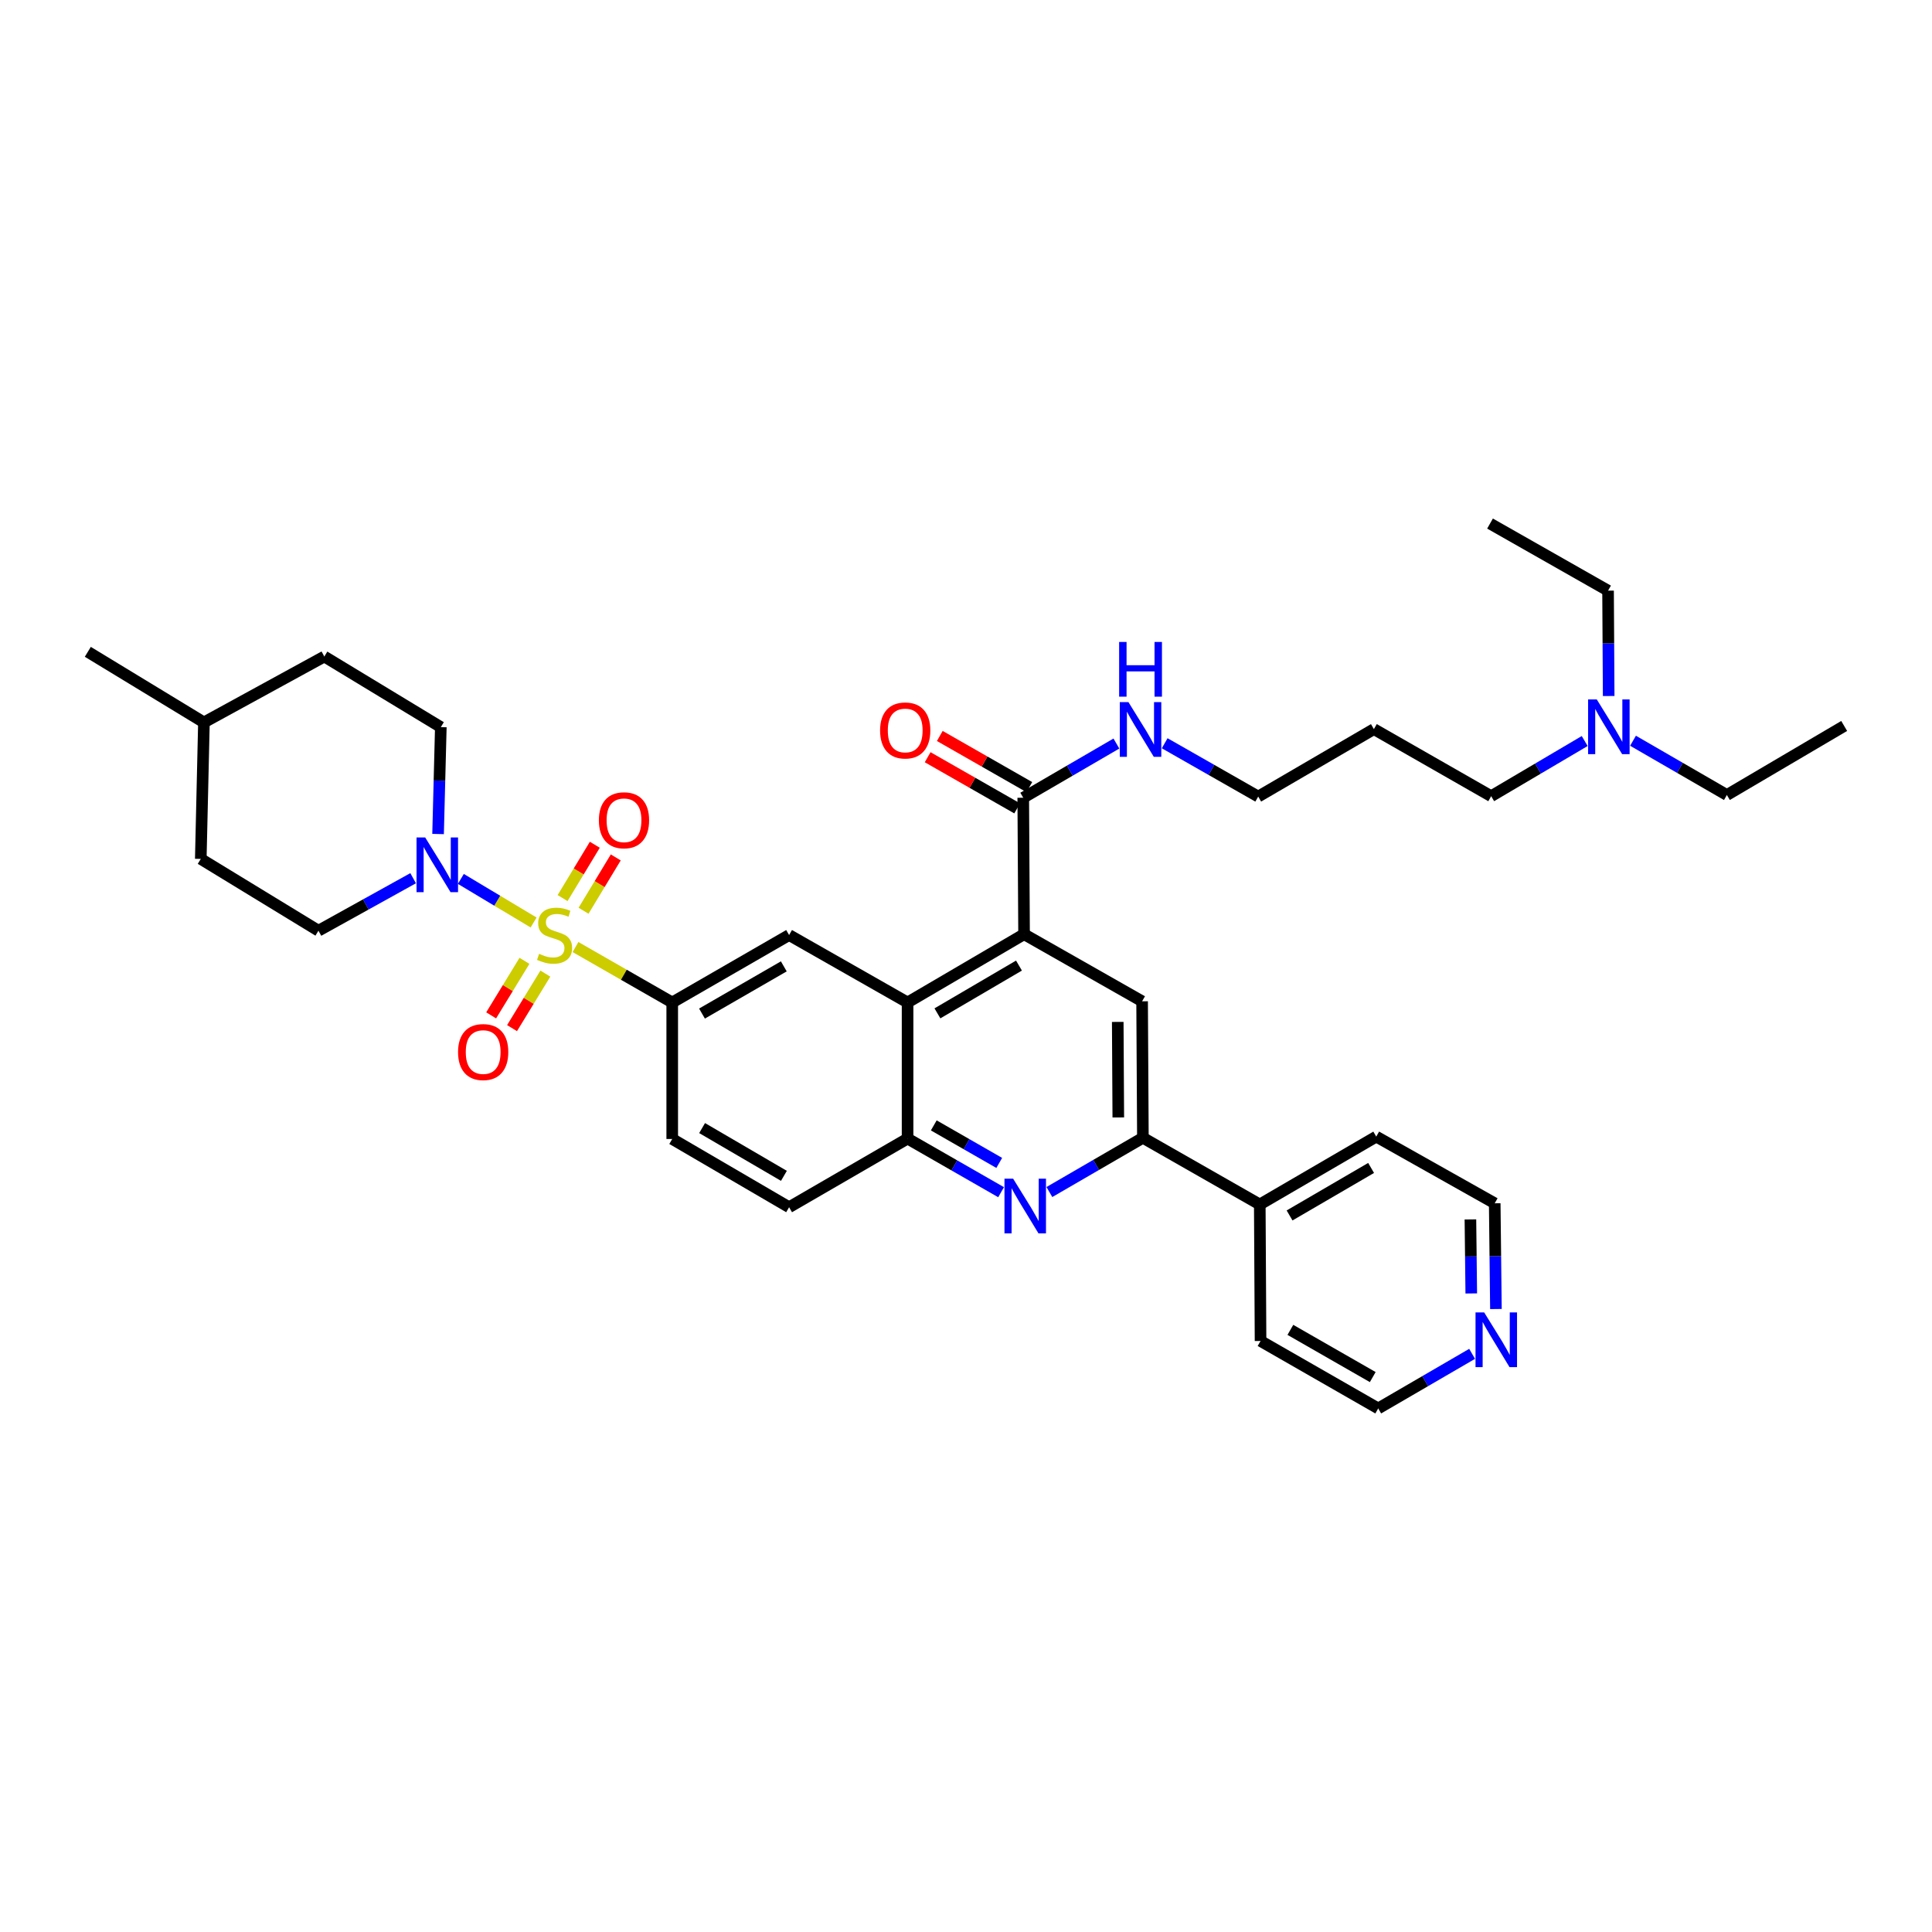 <?xml version='1.0' encoding='iso-8859-1'?>
<svg version='1.1' baseProfile='full'
              xmlns='http://www.w3.org/2000/svg'
                      xmlns:rdkit='http://www.rdkit.org/xml'
                      xmlns:xlink='http://www.w3.org/1999/xlink'
                  xml:space='preserve'
width='1000px' height='1000px' viewBox='0 0 1000 1000'>
<!-- END OF HEADER -->
<rect style='opacity:1.0;fill:#FFFFFF;stroke:none' width='1000' height='1000' x='0' y='0'> </rect>
<path class='bond-0' d='M 276.196,477.482 L 257.364,466.205' style='fill:none;fill-rule:evenodd;stroke:#CCCC00;stroke-width:6px;stroke-linecap:butt;stroke-linejoin:miter;stroke-opacity:1' />
<path class='bond-0' d='M 257.364,466.205 L 238.531,454.928' style='fill:none;fill-rule:evenodd;stroke:#0000FF;stroke-width:6px;stroke-linecap:butt;stroke-linejoin:miter;stroke-opacity:1' />
<path class='bond-3' d='M 297.88,490.188 L 322.911,504.534' style='fill:none;fill-rule:evenodd;stroke:#CCCC00;stroke-width:6px;stroke-linecap:butt;stroke-linejoin:miter;stroke-opacity:1' />
<path class='bond-3' d='M 322.911,504.534 L 347.943,518.88' style='fill:none;fill-rule:evenodd;stroke:#000000;stroke-width:6px;stroke-linecap:butt;stroke-linejoin:miter;stroke-opacity:1' />
<path class='bond-10' d='M 271.464,497.327 L 262.841,511.44' style='fill:none;fill-rule:evenodd;stroke:#CCCC00;stroke-width:6px;stroke-linecap:butt;stroke-linejoin:miter;stroke-opacity:1' />
<path class='bond-10' d='M 262.841,511.44 L 254.217,525.553' style='fill:none;fill-rule:evenodd;stroke:#FF0000;stroke-width:6px;stroke-linecap:butt;stroke-linejoin:miter;stroke-opacity:1' />
<path class='bond-10' d='M 282.276,503.934 L 273.653,518.047' style='fill:none;fill-rule:evenodd;stroke:#CCCC00;stroke-width:6px;stroke-linecap:butt;stroke-linejoin:miter;stroke-opacity:1' />
<path class='bond-10' d='M 273.653,518.047 L 265.029,532.16' style='fill:none;fill-rule:evenodd;stroke:#FF0000;stroke-width:6px;stroke-linecap:butt;stroke-linejoin:miter;stroke-opacity:1' />
<path class='bond-11' d='M 302.047,471.397 L 310.383,457.598' style='fill:none;fill-rule:evenodd;stroke:#CCCC00;stroke-width:6px;stroke-linecap:butt;stroke-linejoin:miter;stroke-opacity:1' />
<path class='bond-11' d='M 310.383,457.598 L 318.718,443.799' style='fill:none;fill-rule:evenodd;stroke:#FF0000;stroke-width:6px;stroke-linecap:butt;stroke-linejoin:miter;stroke-opacity:1' />
<path class='bond-11' d='M 291.202,464.845 L 299.537,451.046' style='fill:none;fill-rule:evenodd;stroke:#CCCC00;stroke-width:6px;stroke-linecap:butt;stroke-linejoin:miter;stroke-opacity:1' />
<path class='bond-11' d='M 299.537,451.046 L 307.873,437.247' style='fill:none;fill-rule:evenodd;stroke:#FF0000;stroke-width:6px;stroke-linecap:butt;stroke-linejoin:miter;stroke-opacity:1' />
<path class='bond-12' d='M 226.747,431.685 L 227.458,404.023' style='fill:none;fill-rule:evenodd;stroke:#0000FF;stroke-width:6px;stroke-linecap:butt;stroke-linejoin:miter;stroke-opacity:1' />
<path class='bond-12' d='M 227.458,404.023 L 228.168,376.361' style='fill:none;fill-rule:evenodd;stroke:#000000;stroke-width:6px;stroke-linecap:butt;stroke-linejoin:miter;stroke-opacity:1' />
<path class='bond-13' d='M 213.84,454.557 L 189.334,468.145' style='fill:none;fill-rule:evenodd;stroke:#0000FF;stroke-width:6px;stroke-linecap:butt;stroke-linejoin:miter;stroke-opacity:1' />
<path class='bond-13' d='M 189.334,468.145 L 164.828,481.733' style='fill:none;fill-rule:evenodd;stroke:#000000;stroke-width:6px;stroke-linecap:butt;stroke-linejoin:miter;stroke-opacity:1' />
<path class='bond-1' d='M 530.058,483.549 L 469.759,518.88' style='fill:none;fill-rule:evenodd;stroke:#000000;stroke-width:6px;stroke-linecap:butt;stroke-linejoin:miter;stroke-opacity:1' />
<path class='bond-1' d='M 527.419,499.781 L 485.209,524.512' style='fill:none;fill-rule:evenodd;stroke:#000000;stroke-width:6px;stroke-linecap:butt;stroke-linejoin:miter;stroke-opacity:1' />
<path class='bond-6' d='M 530.058,483.549 L 591.153,518.267' style='fill:none;fill-rule:evenodd;stroke:#000000;stroke-width:6px;stroke-linecap:butt;stroke-linejoin:miter;stroke-opacity:1' />
<path class='bond-9' d='M 530.058,483.549 L 529.629,412.909' style='fill:none;fill-rule:evenodd;stroke:#000000;stroke-width:6px;stroke-linecap:butt;stroke-linejoin:miter;stroke-opacity:1' />
<path class='bond-2' d='M 518.161,617.081 L 493.96,603.205' style='fill:none;fill-rule:evenodd;stroke:#0000FF;stroke-width:6px;stroke-linecap:butt;stroke-linejoin:miter;stroke-opacity:1' />
<path class='bond-2' d='M 493.96,603.205 L 469.759,589.329' style='fill:none;fill-rule:evenodd;stroke:#000000;stroke-width:6px;stroke-linecap:butt;stroke-linejoin:miter;stroke-opacity:1' />
<path class='bond-2' d='M 517.203,601.926 L 500.263,592.213' style='fill:none;fill-rule:evenodd;stroke:#0000FF;stroke-width:6px;stroke-linecap:butt;stroke-linejoin:miter;stroke-opacity:1' />
<path class='bond-2' d='M 500.263,592.213 L 483.322,582.5' style='fill:none;fill-rule:evenodd;stroke:#000000;stroke-width:6px;stroke-linecap:butt;stroke-linejoin:miter;stroke-opacity:1' />
<path class='bond-5' d='M 543.157,616.995 L 567.359,602.958' style='fill:none;fill-rule:evenodd;stroke:#0000FF;stroke-width:6px;stroke-linecap:butt;stroke-linejoin:miter;stroke-opacity:1' />
<path class='bond-5' d='M 567.359,602.958 L 591.561,588.921' style='fill:none;fill-rule:evenodd;stroke:#000000;stroke-width:6px;stroke-linecap:butt;stroke-linejoin:miter;stroke-opacity:1' />
<path class='bond-8' d='M 347.943,518.88 L 408.439,483.978' style='fill:none;fill-rule:evenodd;stroke:#000000;stroke-width:6px;stroke-linecap:butt;stroke-linejoin:miter;stroke-opacity:1' />
<path class='bond-8' d='M 363.349,524.62 L 405.696,500.189' style='fill:none;fill-rule:evenodd;stroke:#000000;stroke-width:6px;stroke-linecap:butt;stroke-linejoin:miter;stroke-opacity:1' />
<path class='bond-14' d='M 347.943,518.88 L 347.943,589.534' style='fill:none;fill-rule:evenodd;stroke:#000000;stroke-width:6px;stroke-linecap:butt;stroke-linejoin:miter;stroke-opacity:1' />
<path class='bond-4' d='M 469.759,518.88 L 408.439,483.978' style='fill:none;fill-rule:evenodd;stroke:#000000;stroke-width:6px;stroke-linecap:butt;stroke-linejoin:miter;stroke-opacity:1' />
<path class='bond-36' d='M 469.759,518.88 L 469.759,589.329' style='fill:none;fill-rule:evenodd;stroke:#000000;stroke-width:6px;stroke-linecap:butt;stroke-linejoin:miter;stroke-opacity:1' />
<path class='bond-17' d='M 591.561,588.921 L 652.057,623.435' style='fill:none;fill-rule:evenodd;stroke:#000000;stroke-width:6px;stroke-linecap:butt;stroke-linejoin:miter;stroke-opacity:1' />
<path class='bond-38' d='M 591.561,588.921 L 591.153,518.267' style='fill:none;fill-rule:evenodd;stroke:#000000;stroke-width:6px;stroke-linecap:butt;stroke-linejoin:miter;stroke-opacity:1' />
<path class='bond-38' d='M 578.829,578.396 L 578.543,528.938' style='fill:none;fill-rule:evenodd;stroke:#000000;stroke-width:6px;stroke-linecap:butt;stroke-linejoin:miter;stroke-opacity:1' />
<path class='bond-7' d='M 469.759,589.329 L 408.439,624.857' style='fill:none;fill-rule:evenodd;stroke:#000000;stroke-width:6px;stroke-linecap:butt;stroke-linejoin:miter;stroke-opacity:1' />
<path class='bond-15' d='M 532.772,407.408 L 509.604,394.171' style='fill:none;fill-rule:evenodd;stroke:#000000;stroke-width:6px;stroke-linecap:butt;stroke-linejoin:miter;stroke-opacity:1' />
<path class='bond-15' d='M 509.604,394.171 L 486.436,380.933' style='fill:none;fill-rule:evenodd;stroke:#FF0000;stroke-width:6px;stroke-linecap:butt;stroke-linejoin:miter;stroke-opacity:1' />
<path class='bond-15' d='M 526.486,418.41 L 503.318,405.172' style='fill:none;fill-rule:evenodd;stroke:#000000;stroke-width:6px;stroke-linecap:butt;stroke-linejoin:miter;stroke-opacity:1' />
<path class='bond-15' d='M 503.318,405.172 L 480.15,391.935' style='fill:none;fill-rule:evenodd;stroke:#FF0000;stroke-width:6px;stroke-linecap:butt;stroke-linejoin:miter;stroke-opacity:1' />
<path class='bond-19' d='M 529.629,412.909 L 553.738,398.882' style='fill:none;fill-rule:evenodd;stroke:#000000;stroke-width:6px;stroke-linecap:butt;stroke-linejoin:miter;stroke-opacity:1' />
<path class='bond-19' d='M 553.738,398.882 L 577.847,384.856' style='fill:none;fill-rule:evenodd;stroke:#0000FF;stroke-width:6px;stroke-linecap:butt;stroke-linejoin:miter;stroke-opacity:1' />
<path class='bond-21' d='M 228.168,376.361 L 167.869,339.819' style='fill:none;fill-rule:evenodd;stroke:#000000;stroke-width:6px;stroke-linecap:butt;stroke-linejoin:miter;stroke-opacity:1' />
<path class='bond-22' d='M 164.828,481.733 L 103.923,444.572' style='fill:none;fill-rule:evenodd;stroke:#000000;stroke-width:6px;stroke-linecap:butt;stroke-linejoin:miter;stroke-opacity:1' />
<path class='bond-16' d='M 347.943,589.534 L 408.439,624.857' style='fill:none;fill-rule:evenodd;stroke:#000000;stroke-width:6px;stroke-linecap:butt;stroke-linejoin:miter;stroke-opacity:1' />
<path class='bond-16' d='M 363.406,583.89 L 405.754,608.616' style='fill:none;fill-rule:evenodd;stroke:#000000;stroke-width:6px;stroke-linecap:butt;stroke-linejoin:miter;stroke-opacity:1' />
<path class='bond-29' d='M 652.057,623.435 L 652.458,694.089' style='fill:none;fill-rule:evenodd;stroke:#000000;stroke-width:6px;stroke-linecap:butt;stroke-linejoin:miter;stroke-opacity:1' />
<path class='bond-30' d='M 652.057,623.435 L 712.342,588.309' style='fill:none;fill-rule:evenodd;stroke:#000000;stroke-width:6px;stroke-linecap:butt;stroke-linejoin:miter;stroke-opacity:1' />
<path class='bond-30' d='M 667.479,629.114 L 709.679,604.526' style='fill:none;fill-rule:evenodd;stroke:#000000;stroke-width:6px;stroke-linecap:butt;stroke-linejoin:miter;stroke-opacity:1' />
<path class='bond-18' d='M 774.289,677.55 L 773.976,650.187' style='fill:none;fill-rule:evenodd;stroke:#0000FF;stroke-width:6px;stroke-linecap:butt;stroke-linejoin:miter;stroke-opacity:1' />
<path class='bond-18' d='M 773.976,650.187 L 773.662,622.823' style='fill:none;fill-rule:evenodd;stroke:#000000;stroke-width:6px;stroke-linecap:butt;stroke-linejoin:miter;stroke-opacity:1' />
<path class='bond-18' d='M 761.525,669.486 L 761.306,650.332' style='fill:none;fill-rule:evenodd;stroke:#0000FF;stroke-width:6px;stroke-linecap:butt;stroke-linejoin:miter;stroke-opacity:1' />
<path class='bond-18' d='M 761.306,650.332 L 761.086,631.177' style='fill:none;fill-rule:evenodd;stroke:#000000;stroke-width:6px;stroke-linecap:butt;stroke-linejoin:miter;stroke-opacity:1' />
<path class='bond-39' d='M 761.964,700.748 L 737.664,714.876' style='fill:none;fill-rule:evenodd;stroke:#0000FF;stroke-width:6px;stroke-linecap:butt;stroke-linejoin:miter;stroke-opacity:1' />
<path class='bond-39' d='M 737.664,714.876 L 713.363,729.004' style='fill:none;fill-rule:evenodd;stroke:#000000;stroke-width:6px;stroke-linecap:butt;stroke-linejoin:miter;stroke-opacity:1' />
<path class='bond-27' d='M 602.836,384.707 L 627.042,398.505' style='fill:none;fill-rule:evenodd;stroke:#0000FF;stroke-width:6px;stroke-linecap:butt;stroke-linejoin:miter;stroke-opacity:1' />
<path class='bond-27' d='M 627.042,398.505 L 651.248,412.304' style='fill:none;fill-rule:evenodd;stroke:#000000;stroke-width:6px;stroke-linecap:butt;stroke-linejoin:miter;stroke-opacity:1' />
<path class='bond-20' d='M 820.236,383.554 L 796.034,397.827' style='fill:none;fill-rule:evenodd;stroke:#0000FF;stroke-width:6px;stroke-linecap:butt;stroke-linejoin:miter;stroke-opacity:1' />
<path class='bond-20' d='M 796.034,397.827 L 771.832,412.1' style='fill:none;fill-rule:evenodd;stroke:#000000;stroke-width:6px;stroke-linecap:butt;stroke-linejoin:miter;stroke-opacity:1' />
<path class='bond-31' d='M 832.65,360.256 L 832.489,332.985' style='fill:none;fill-rule:evenodd;stroke:#0000FF;stroke-width:6px;stroke-linecap:butt;stroke-linejoin:miter;stroke-opacity:1' />
<path class='bond-31' d='M 832.489,332.985 L 832.328,305.714' style='fill:none;fill-rule:evenodd;stroke:#000000;stroke-width:6px;stroke-linecap:butt;stroke-linejoin:miter;stroke-opacity:1' />
<path class='bond-32' d='M 845.247,383.407 L 869.539,397.45' style='fill:none;fill-rule:evenodd;stroke:#0000FF;stroke-width:6px;stroke-linecap:butt;stroke-linejoin:miter;stroke-opacity:1' />
<path class='bond-32' d='M 869.539,397.45 L 893.831,411.494' style='fill:none;fill-rule:evenodd;stroke:#000000;stroke-width:6px;stroke-linecap:butt;stroke-linejoin:miter;stroke-opacity:1' />
<path class='bond-37' d='M 167.869,339.819 L 105.557,373.918' style='fill:none;fill-rule:evenodd;stroke:#000000;stroke-width:6px;stroke-linecap:butt;stroke-linejoin:miter;stroke-opacity:1' />
<path class='bond-23' d='M 103.923,444.572 L 105.557,373.918' style='fill:none;fill-rule:evenodd;stroke:#000000;stroke-width:6px;stroke-linecap:butt;stroke-linejoin:miter;stroke-opacity:1' />
<path class='bond-33' d='M 105.557,373.918 L 45.455,337.384' style='fill:none;fill-rule:evenodd;stroke:#000000;stroke-width:6px;stroke-linecap:butt;stroke-linejoin:miter;stroke-opacity:1' />
<path class='bond-24' d='M 711.124,377.388 L 651.248,412.304' style='fill:none;fill-rule:evenodd;stroke:#000000;stroke-width:6px;stroke-linecap:butt;stroke-linejoin:miter;stroke-opacity:1' />
<path class='bond-28' d='M 711.124,377.388 L 771.832,412.1' style='fill:none;fill-rule:evenodd;stroke:#000000;stroke-width:6px;stroke-linecap:butt;stroke-linejoin:miter;stroke-opacity:1' />
<path class='bond-25' d='M 713.363,729.004 L 652.458,694.089' style='fill:none;fill-rule:evenodd;stroke:#000000;stroke-width:6px;stroke-linecap:butt;stroke-linejoin:miter;stroke-opacity:1' />
<path class='bond-25' d='M 710.529,712.775 L 667.896,688.334' style='fill:none;fill-rule:evenodd;stroke:#000000;stroke-width:6px;stroke-linecap:butt;stroke-linejoin:miter;stroke-opacity:1' />
<path class='bond-26' d='M 773.662,622.823 L 712.342,588.309' style='fill:none;fill-rule:evenodd;stroke:#000000;stroke-width:6px;stroke-linecap:butt;stroke-linejoin:miter;stroke-opacity:1' />
<path class='bond-35' d='M 832.328,305.714 L 771.234,270.996' style='fill:none;fill-rule:evenodd;stroke:#000000;stroke-width:6px;stroke-linecap:butt;stroke-linejoin:miter;stroke-opacity:1' />
<path class='bond-34' d='M 893.831,411.494 L 954.545,375.755' style='fill:none;fill-rule:evenodd;stroke:#000000;stroke-width:6px;stroke-linecap:butt;stroke-linejoin:miter;stroke-opacity:1' />
<path  class='atom-0' d='M 279.045 493.698
Q 279.365 493.818, 280.685 494.378
Q 282.005 494.938, 283.445 495.298
Q 284.925 495.618, 286.365 495.618
Q 289.045 495.618, 290.605 494.338
Q 292.165 493.018, 292.165 490.738
Q 292.165 489.178, 291.365 488.218
Q 290.605 487.258, 289.405 486.738
Q 288.205 486.218, 286.205 485.618
Q 283.685 484.858, 282.165 484.138
Q 280.685 483.418, 279.605 481.898
Q 278.565 480.378, 278.565 477.818
Q 278.565 474.258, 280.965 472.058
Q 283.405 469.858, 288.205 469.858
Q 291.485 469.858, 295.205 471.418
L 294.285 474.498
Q 290.885 473.098, 288.325 473.098
Q 285.565 473.098, 284.045 474.258
Q 282.525 475.378, 282.565 477.338
Q 282.565 478.858, 283.325 479.778
Q 284.125 480.698, 285.245 481.218
Q 286.405 481.738, 288.325 482.338
Q 290.885 483.138, 292.405 483.938
Q 293.925 484.738, 295.005 486.378
Q 296.125 487.978, 296.125 490.738
Q 296.125 494.658, 293.485 496.778
Q 290.885 498.858, 286.525 498.858
Q 284.005 498.858, 282.085 498.298
Q 280.205 497.778, 277.965 496.858
L 279.045 493.698
' fill='#CCCC00'/>
<path  class='atom-1' d='M 220.078 433.467
L 229.358 448.467
Q 230.278 449.947, 231.758 452.627
Q 233.238 455.307, 233.318 455.467
L 233.318 433.467
L 237.078 433.467
L 237.078 461.787
L 233.198 461.787
L 223.238 445.387
Q 222.078 443.467, 220.838 441.267
Q 219.638 439.067, 219.278 438.387
L 219.278 461.787
L 215.598 461.787
L 215.598 433.467
L 220.078 433.467
' fill='#0000FF'/>
<path  class='atom-3' d='M 524.396 610.085
L 533.676 625.085
Q 534.596 626.565, 536.076 629.245
Q 537.556 631.925, 537.636 632.085
L 537.636 610.085
L 541.396 610.085
L 541.396 638.405
L 537.516 638.405
L 527.556 622.005
Q 526.396 620.085, 525.156 617.885
Q 523.956 615.685, 523.596 615.005
L 523.596 638.405
L 519.916 638.405
L 519.916 610.085
L 524.396 610.085
' fill='#0000FF'/>
<path  class='atom-11' d='M 237.089 544.541
Q 237.089 537.741, 240.449 533.941
Q 243.809 530.141, 250.089 530.141
Q 256.369 530.141, 259.729 533.941
Q 263.089 537.741, 263.089 544.541
Q 263.089 551.421, 259.689 555.341
Q 256.289 559.221, 250.089 559.221
Q 243.849 559.221, 240.449 555.341
Q 237.089 551.461, 237.089 544.541
M 250.089 556.021
Q 254.409 556.021, 256.729 553.141
Q 259.089 550.221, 259.089 544.541
Q 259.089 538.981, 256.729 536.181
Q 254.409 533.341, 250.089 533.341
Q 245.769 533.341, 243.409 536.141
Q 241.089 538.941, 241.089 544.541
Q 241.089 550.261, 243.409 553.141
Q 245.769 556.021, 250.089 556.021
' fill='#FF0000'/>
<path  class='atom-12' d='M 309.981 424.569
Q 309.981 417.769, 313.341 413.969
Q 316.701 410.169, 322.981 410.169
Q 329.261 410.169, 332.621 413.969
Q 335.981 417.769, 335.981 424.569
Q 335.981 431.449, 332.581 435.369
Q 329.181 439.249, 322.981 439.249
Q 316.741 439.249, 313.341 435.369
Q 309.981 431.489, 309.981 424.569
M 322.981 436.049
Q 327.301 436.049, 329.621 433.169
Q 331.981 430.249, 331.981 424.569
Q 331.981 419.009, 329.621 416.209
Q 327.301 413.369, 322.981 413.369
Q 318.661 413.369, 316.301 416.169
Q 313.981 418.969, 313.981 424.569
Q 313.981 430.289, 316.301 433.169
Q 318.661 436.049, 322.981 436.049
' fill='#FF0000'/>
<path  class='atom-16' d='M 455.534 378.081
Q 455.534 371.281, 458.894 367.481
Q 462.254 363.681, 468.534 363.681
Q 474.814 363.681, 478.174 367.481
Q 481.534 371.281, 481.534 378.081
Q 481.534 384.961, 478.134 388.881
Q 474.734 392.761, 468.534 392.761
Q 462.294 392.761, 458.894 388.881
Q 455.534 385.001, 455.534 378.081
M 468.534 389.561
Q 472.854 389.561, 475.174 386.681
Q 477.534 383.761, 477.534 378.081
Q 477.534 372.521, 475.174 369.721
Q 472.854 366.881, 468.534 366.881
Q 464.214 366.881, 461.854 369.681
Q 459.534 372.481, 459.534 378.081
Q 459.534 383.801, 461.854 386.681
Q 464.214 389.561, 468.534 389.561
' fill='#FF0000'/>
<path  class='atom-19' d='M 768.212 679.317
L 777.492 694.317
Q 778.412 695.797, 779.892 698.477
Q 781.372 701.157, 781.452 701.317
L 781.452 679.317
L 785.212 679.317
L 785.212 707.637
L 781.332 707.637
L 771.372 691.237
Q 770.212 689.317, 768.972 687.117
Q 767.772 684.917, 767.412 684.237
L 767.412 707.637
L 763.732 707.637
L 763.732 679.317
L 768.212 679.317
' fill='#0000FF'/>
<path  class='atom-20' d='M 584.083 363.426
L 593.363 378.426
Q 594.283 379.906, 595.763 382.586
Q 597.243 385.266, 597.323 385.426
L 597.323 363.426
L 601.083 363.426
L 601.083 391.746
L 597.203 391.746
L 587.243 375.346
Q 586.083 373.426, 584.843 371.226
Q 583.643 369.026, 583.283 368.346
L 583.283 391.746
L 579.603 391.746
L 579.603 363.426
L 584.083 363.426
' fill='#0000FF'/>
<path  class='atom-20' d='M 579.263 332.274
L 583.103 332.274
L 583.103 344.314
L 597.583 344.314
L 597.583 332.274
L 601.423 332.274
L 601.423 360.594
L 597.583 360.594
L 597.583 347.514
L 583.103 347.514
L 583.103 360.594
L 579.263 360.594
L 579.263 332.274
' fill='#0000FF'/>
<path  class='atom-21' d='M 826.483 362.018
L 835.763 377.018
Q 836.683 378.498, 838.163 381.178
Q 839.643 383.858, 839.723 384.018
L 839.723 362.018
L 843.483 362.018
L 843.483 390.338
L 839.603 390.338
L 829.643 373.938
Q 828.483 372.018, 827.243 369.818
Q 826.043 367.618, 825.683 366.938
L 825.683 390.338
L 822.003 390.338
L 822.003 362.018
L 826.483 362.018
' fill='#0000FF'/>
</svg>
